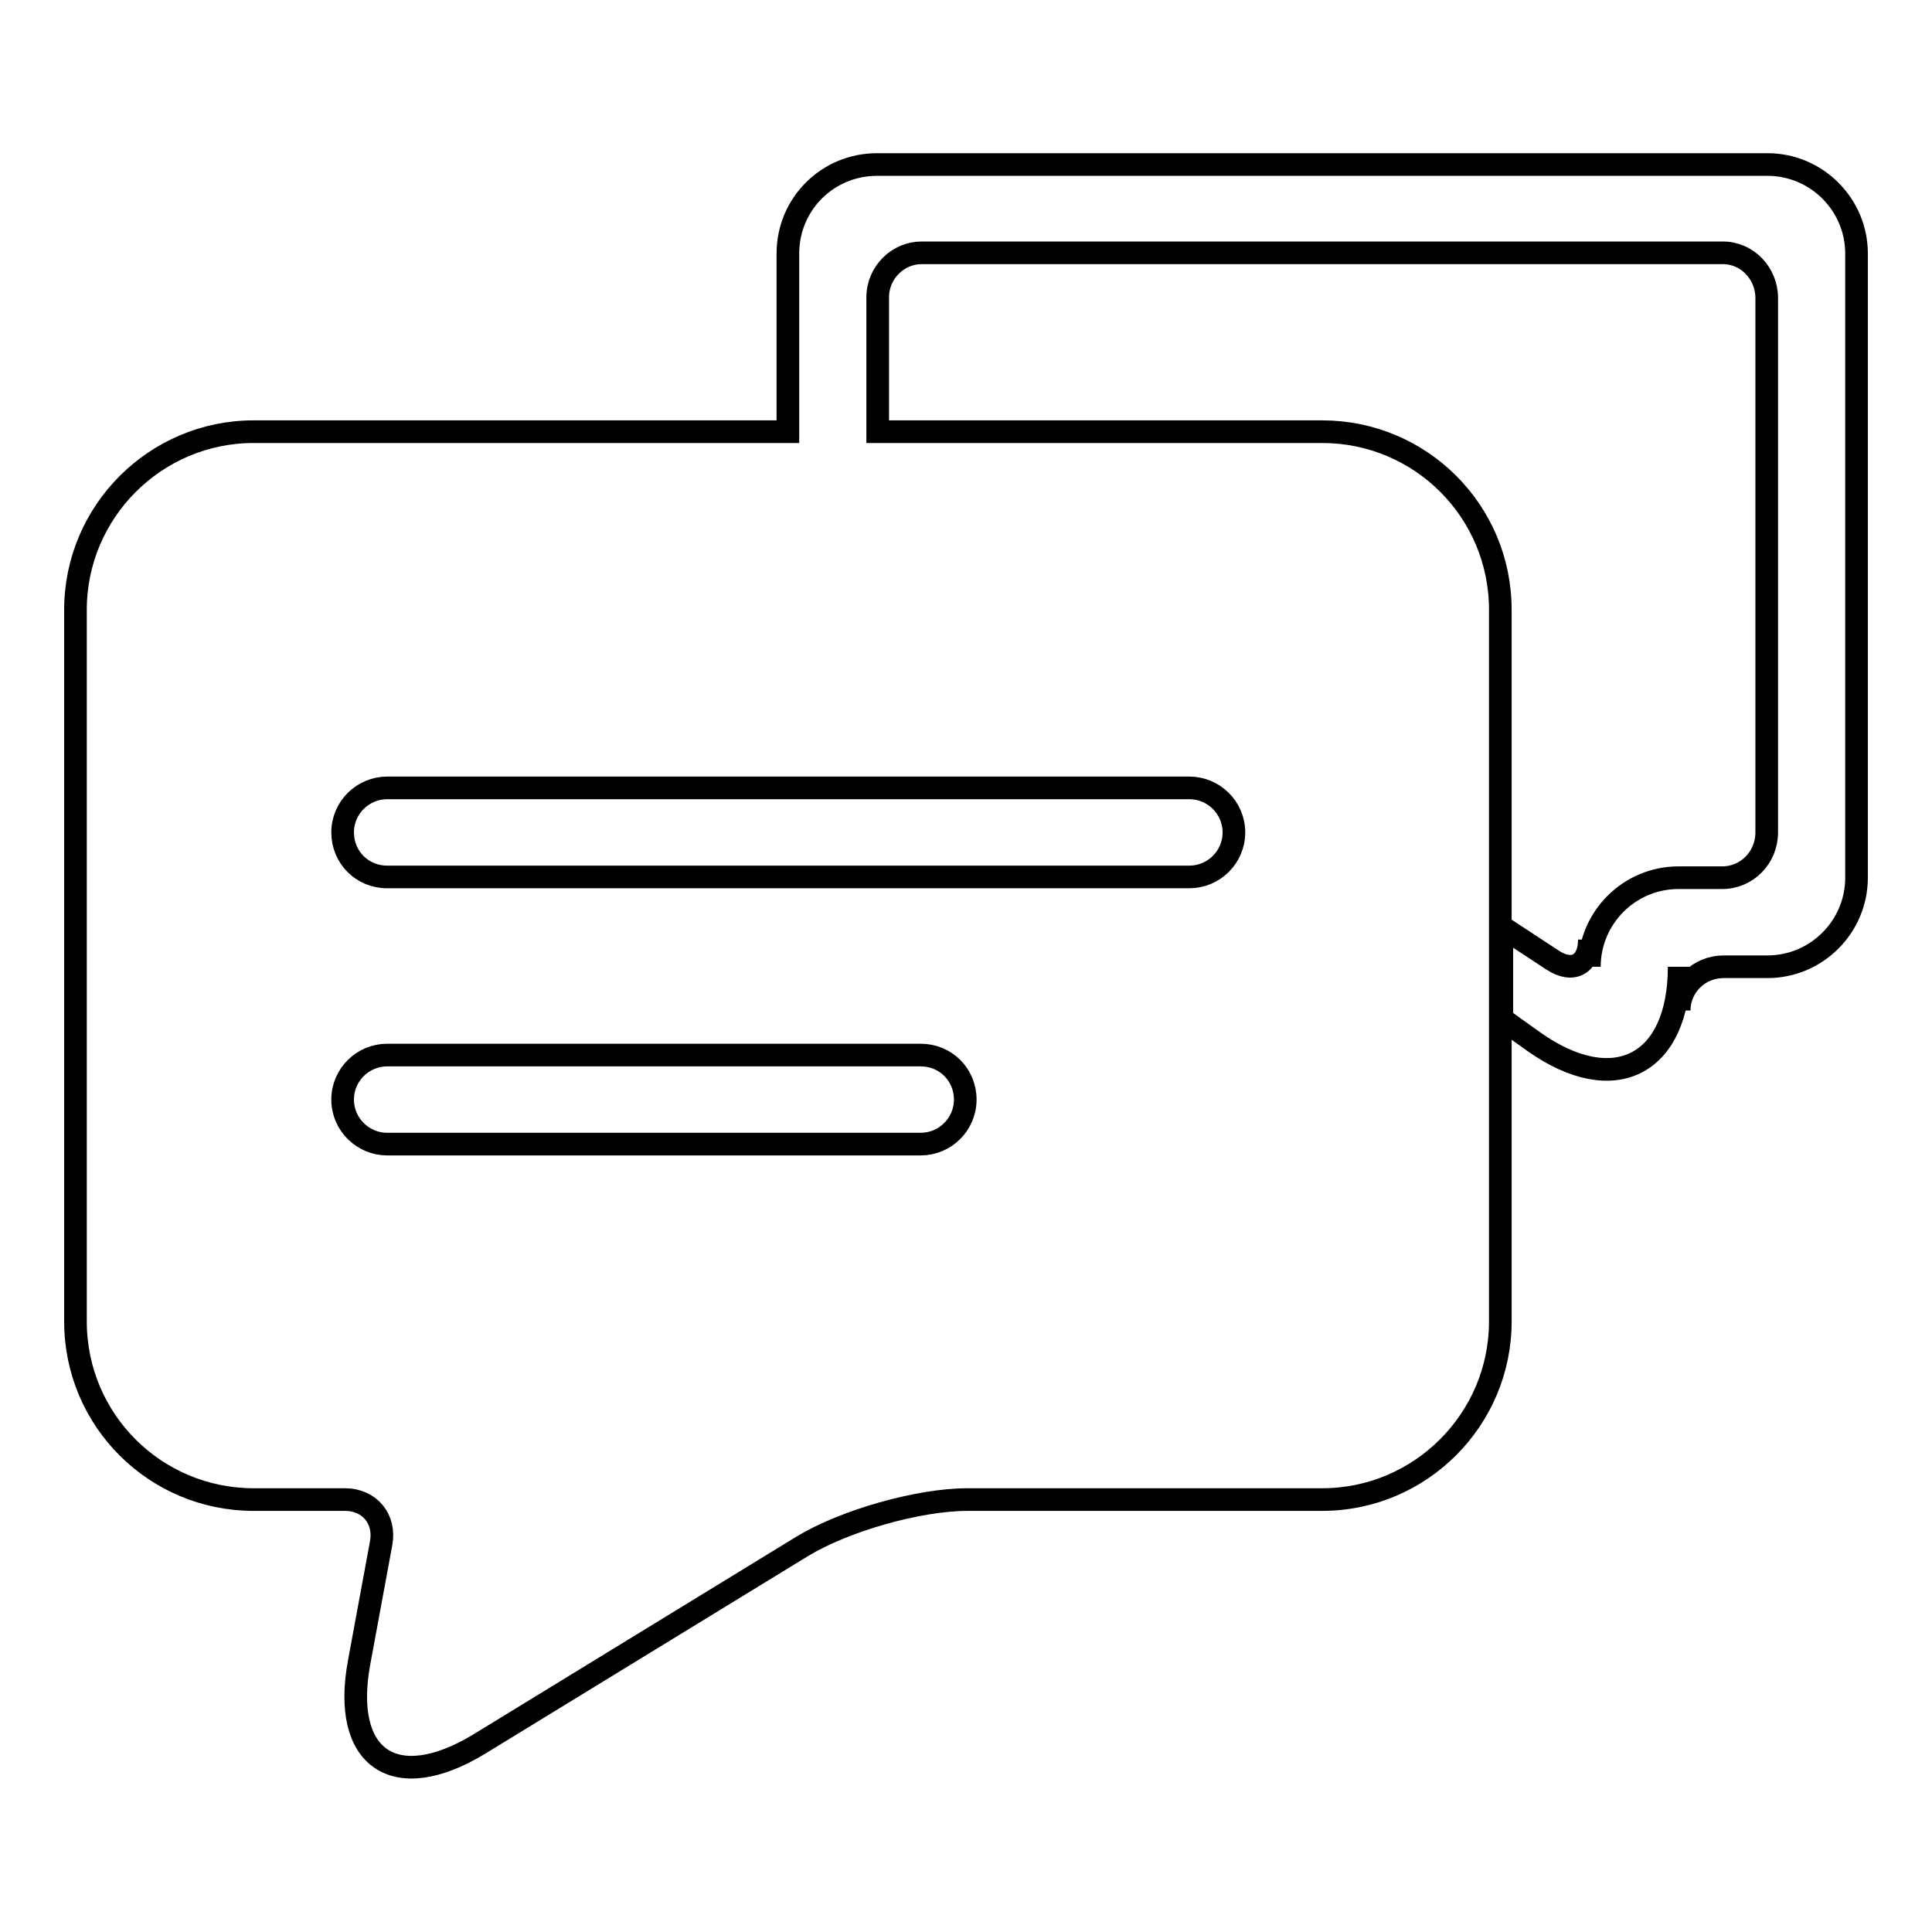 <?xml version="1.0" encoding="utf-8"?>
<!-- Svg Vector Icons : http://www.onlinewebfonts.com/icon -->
<!DOCTYPE svg PUBLIC "-//W3C//DTD SVG 1.1//EN" "http://www.w3.org/Graphics/SVG/1.1/DTD/svg11.dtd">
<svg version="1.1" xmlns="http://www.w3.org/2000/svg" xmlns:xlink="http://www.w3.org/1999/xlink" x="0px" y="0px" viewBox="0 0 256 256" enable-background="new 0 0 256 256" xml:space="preserve">
<g> <path stroke-width="3" fill-opacity="0" stroke="#000000"  d="M104.4,57.2H33.6C20.6,57.2,10,67.8,10,80.8v94.3c0,13.1,10.6,23.6,23.6,23.6h12.1c3.3,0,5.4,2.6,4.8,5.8 l-2.9,15.7c-2.4,12.8,4.7,17.7,15.9,10.9l42.8-26.2c5.6-3.4,15.4-6.2,21.9-6.2h47c13,0,23.6-10.6,23.6-23.6V80.8 c0-13.1-10.6-23.6-23.6-23.6h-58.9V39.4c0-3.3,2.7-5.9,5.8-5.9h106.2c3.2,0,5.8,2.7,5.8,6v70.8c0,3.3-2.6,6-5.9,6h-5.8 c-6.5,0-11.8,5.3-11.8,11.8v-3.6c0,3.3-2.2,4.5-4.9,2.7l-6.7-4.4V135l4.2,3c10.7,7.6,19.3,3.1,19.3-9.9v5.8c0-3.2,2.6-5.8,5.9-5.8 h5.8c6.5,0,11.8-5.3,11.8-11.8V33.6c0-6.5-5.3-11.8-11.8-11.8H116.2c-6.5,0-11.8,5.2-11.8,11.8V57.2L104.4,57.2z M45.4,145.7 c0-3.3,2.7-5.9,5.9-5.9h70.7c3.3,0,5.9,2.6,5.9,5.9c0,3.3-2.7,5.9-5.9,5.9H51.3C48.1,151.6,45.4,149,45.4,145.7L45.4,145.7z  M45.4,110.3c0-3.3,2.7-5.9,5.9-5.9h106.3c3.2,0,5.9,2.6,5.9,5.9c0,3.3-2.7,5.9-5.9,5.9H51.3C48,116.2,45.4,113.6,45.4,110.3 L45.4,110.3z"/></g>
</svg>
